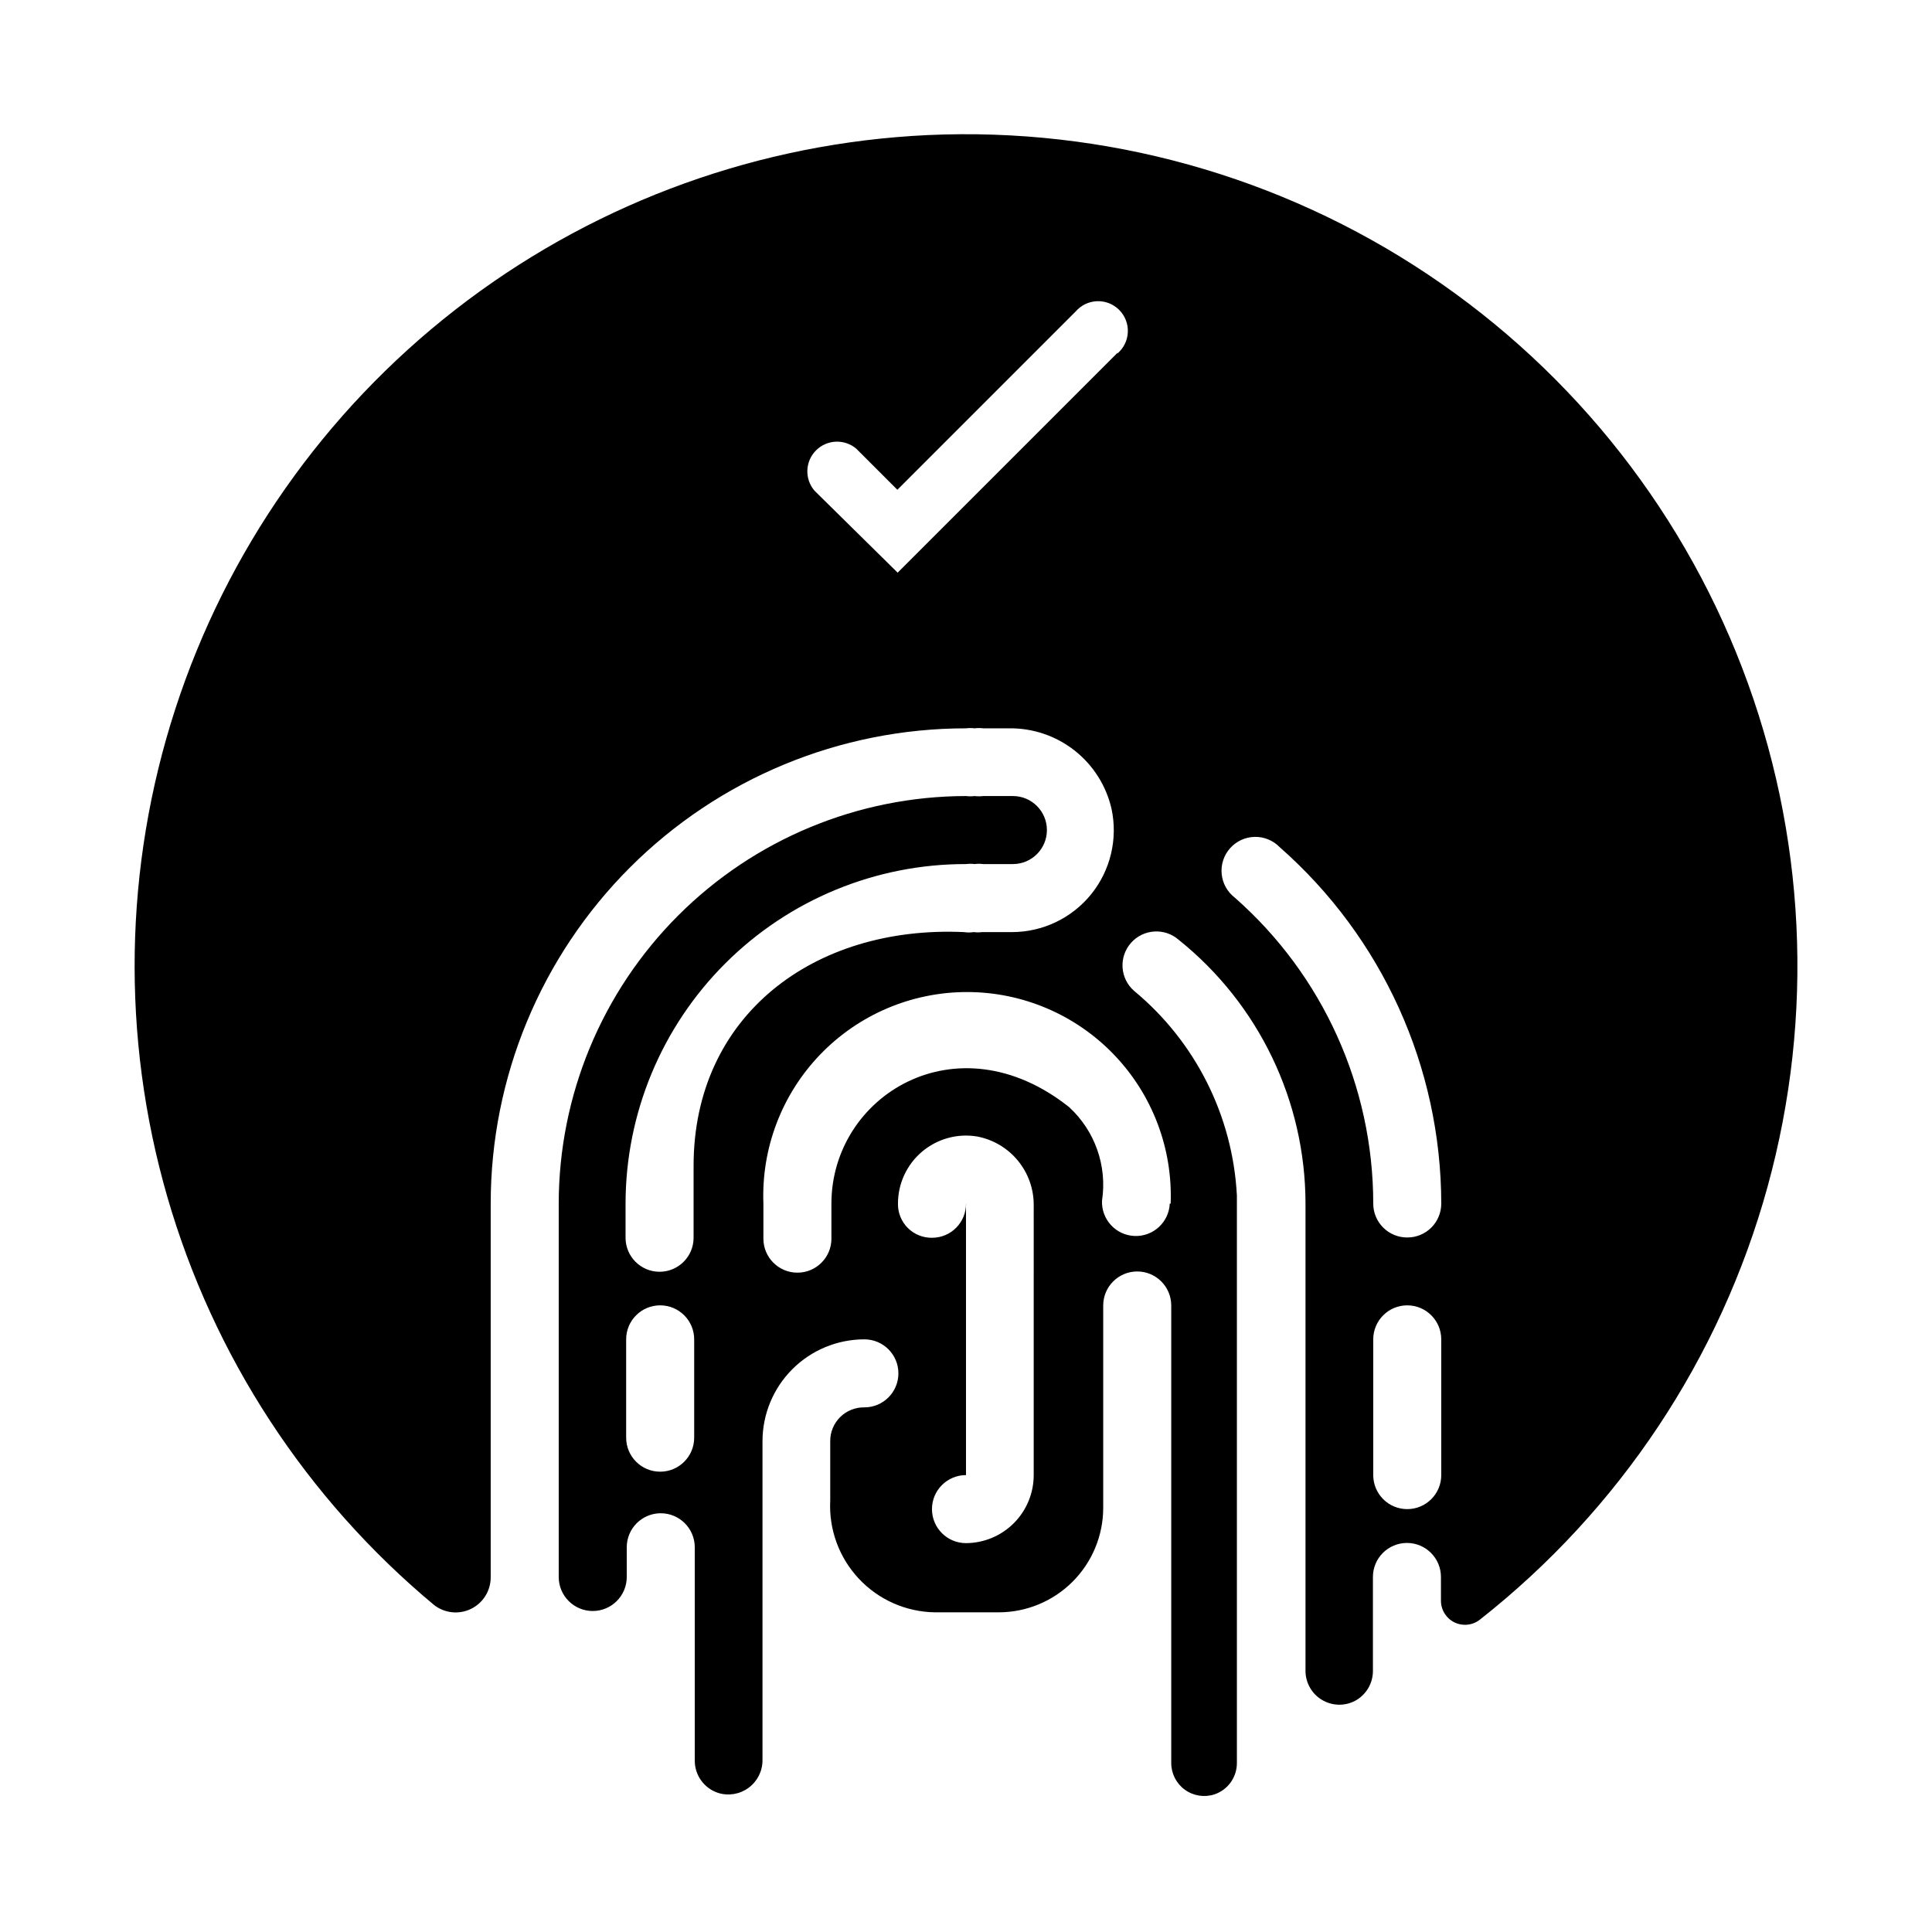 <?xml version="1.0" encoding="UTF-8"?>
<!-- Uploaded to: SVG Find, www.svgrepo.com, Generator: SVG Find Mixer Tools -->
<svg fill="#000000" width="800px" height="800px" version="1.1" viewBox="144 144 512 512" xmlns="http://www.w3.org/2000/svg">
 <path d="m385.43 180.05c-43.949 2.93-86.012 18.961-120.77 46.027-34.754 27.066-60.598 63.922-74.207 105.82-13.605 41.895-14.348 86.902-2.129 129.22 12.219 42.32 36.836 80.008 70.68 108.2 2.809 2.215 6.641 2.617 9.848 1.039s5.227-4.859 5.188-8.438v-98.949c0-33.406 13.27-65.441 36.891-89.062 23.621-23.621 55.656-36.891 89.062-36.891 0.758-0.098 1.523-0.098 2.281 0 0.758-0.098 1.523-0.098 2.281 0h6.852c6.281-0.09 12.406 1.984 17.348 5.863 4.945 3.883 8.406 9.344 9.809 15.469 1.711 7.969-0.27 16.285-5.387 22.629-5.121 6.34-12.832 10.031-20.984 10.039h-7.871c-0.758 0.098-1.523 0.098-2.281 0-0.863 0.133-1.738 0.133-2.598 0-39.754-1.812-71.637 22.121-71.637 61.953v19.051c0 4.977-4.035 9.012-9.016 9.012-4.977 0-9.012-4.035-9.012-9.012v-9.051c0.02-23.898 9.539-46.809 26.461-63.688 16.918-16.875 39.855-26.332 63.754-26.293 0.758-0.098 1.523-0.098 2.281 0 0.758-0.098 1.523-0.098 2.281 0h7.875c4.977 0 9.012-4.035 9.012-9.012s-4.035-9.016-9.012-9.016h-7.875c-0.758 0.098-1.523 0.098-2.281 0-0.758 0.098-1.523 0.098-2.281 0-28.625 0.043-56.066 11.438-76.297 31.688-20.234 20.246-31.609 47.695-31.629 76.32v98.949c0 4.977 4.035 9.016 9.012 9.016 4.981 0 9.016-4.039 9.016-9.016v-7.871c0-4.981 4.035-9.016 9.012-9.016 4.977 0 9.012 4.035 9.012 9.016v56.52c-0.016 3.91 2.5 7.383 6.223 8.582 2.734 0.848 5.707 0.348 8.02-1.344 2.312-1.688 3.688-4.375 3.707-7.238v-64.473-2.914-17.238c0-7.16 2.844-14.027 7.91-19.09 5.062-5.066 11.93-7.91 19.094-7.91 4.977 0 9.012 4.035 9.012 9.016 0 4.977-4.035 9.012-9.012 9.012-2.402-0.043-4.719 0.887-6.422 2.578-1.707 1.688-2.656 3.996-2.633 6.394v15.746c-0.387 7.637 2.348 15.098 7.574 20.68 5.223 5.582 12.492 8.801 20.137 8.918h16.922c7.352 0 14.398-2.918 19.594-8.113 5.199-5.199 8.117-12.246 8.117-19.594v-53.609c0-4.981 4.035-9.016 9.012-9.016 4.981 0 9.016 4.035 9.016 9.016v53.293 2.992 64.945-0.004c-0.008 2.801 1.324 5.43 3.582 7.082 2.258 1.652 5.168 2.121 7.832 1.266 3.59-1.195 6.004-4.562 5.984-8.348v-150.36c-1.094-21.094-10.973-40.762-27.238-54.238-1.797-1.562-2.894-3.777-3.059-6.156-0.164-2.375 0.625-4.719 2.191-6.516 3.262-3.738 8.938-4.129 12.676-0.867 21.223 17 33.586 42.711 33.613 69.906v123.9c0.023 3.129 1.68 6.019 4.363 7.629 2.684 1.605 6.012 1.699 8.781 0.246 2.898-1.562 4.711-4.582 4.723-7.875v-24.953c0-4.977 4.035-9.012 9.016-9.012 4.977 0 9.012 4.035 9.012 9.012v6.219c-0.031 2.473 1.367 4.742 3.594 5.824 2.227 1.078 4.875 0.773 6.797-0.785 36.977-29.109 63.668-69.289 76.164-114.66 12.496-45.367 10.145-93.547-6.715-137.48-16.855-43.934-47.332-81.324-86.969-106.69-39.637-25.367-86.348-37.387-133.31-34.293zm-57.465 344.95c0 4.977-4.035 9.012-9.012 9.012-4.981 0-9.016-4.035-9.016-9.012v-26.059c0-4.977 4.035-9.012 9.016-9.012 4.977 0 9.012 4.035 9.012 9.012zm89.977 9.918c0 4.766-1.887 9.34-5.25 12.719-3.363 3.379-7.93 5.285-12.695 5.309-4.981 0-9.016-4.035-9.016-9.016 0-4.977 4.035-9.012 9.016-9.012v-71.48c0.039-0.152 0.039-0.316 0-0.469 0.02 2.379-0.906 4.668-2.574 6.367s-3.941 2.664-6.324 2.684c-2.426 0.066-4.773-0.867-6.5-2.574-1.723-1.711-2.676-4.051-2.629-6.477 0-5.293 2.32-10.316 6.356-13.742 4.031-3.422 9.363-4.906 14.582-4.051 4.254 0.797 8.09 3.059 10.836 6.398 2.75 3.34 4.238 7.539 4.199 11.863zm36.055-71.949c-0.215 4.953-4.41 8.797-9.367 8.578-4.957-0.219-8.797-4.41-8.582-9.367 1.402-9.207-1.875-18.504-8.738-24.797-29.758-23.617-62.977-2.992-62.977 25.586v0.707 0.707 7.871l0.004 0.004c0 4.977-4.035 9.012-9.016 9.012-4.977 0-9.012-4.035-9.012-9.012v-7.871-0.707-0.707-0.004c-0.562-14.672 4.875-28.938 15.055-39.512 10.18-10.578 24.227-16.555 38.906-16.555 14.68 0 28.727 5.977 38.906 16.555 10.184 10.574 15.617 24.84 15.059 39.512zm-13.855-225.46-58.254 58.254-22.039-21.727c-2.676-3.125-2.496-7.781 0.414-10.688 2.906-2.906 7.562-3.086 10.684-0.414l10.863 10.863 47.23-47.23h0.004c1.426-1.668 3.484-2.66 5.676-2.746 2.191-0.086 4.316 0.75 5.867 2.301 1.555 1.551 2.387 3.676 2.301 5.871-0.082 2.191-1.078 4.246-2.746 5.672zm85.805 297.41c0 4.977-4.035 9.012-9.012 9.012s-9.012-4.035-9.012-9.012v-35.977c0-4.977 4.035-9.012 9.012-9.012s9.012 4.035 9.012 9.012zm-8.973-62.977c-2.394 0.02-4.695-0.914-6.394-2.602-1.703-1.684-2.656-3.981-2.656-6.371-0.008-31.047-13.375-60.586-36.684-81.082-1.984-1.516-3.246-3.789-3.484-6.273-0.242-2.481 0.562-4.953 2.223-6.82 1.656-1.863 4.016-2.957 6.508-3.012 2.496-0.055 4.902 0.93 6.641 2.723 27.176 23.875 42.777 58.285 42.82 94.465 0 2.379-0.945 4.66-2.625 6.344-1.684 1.684-3.969 2.629-6.348 2.629z"/>
</svg>